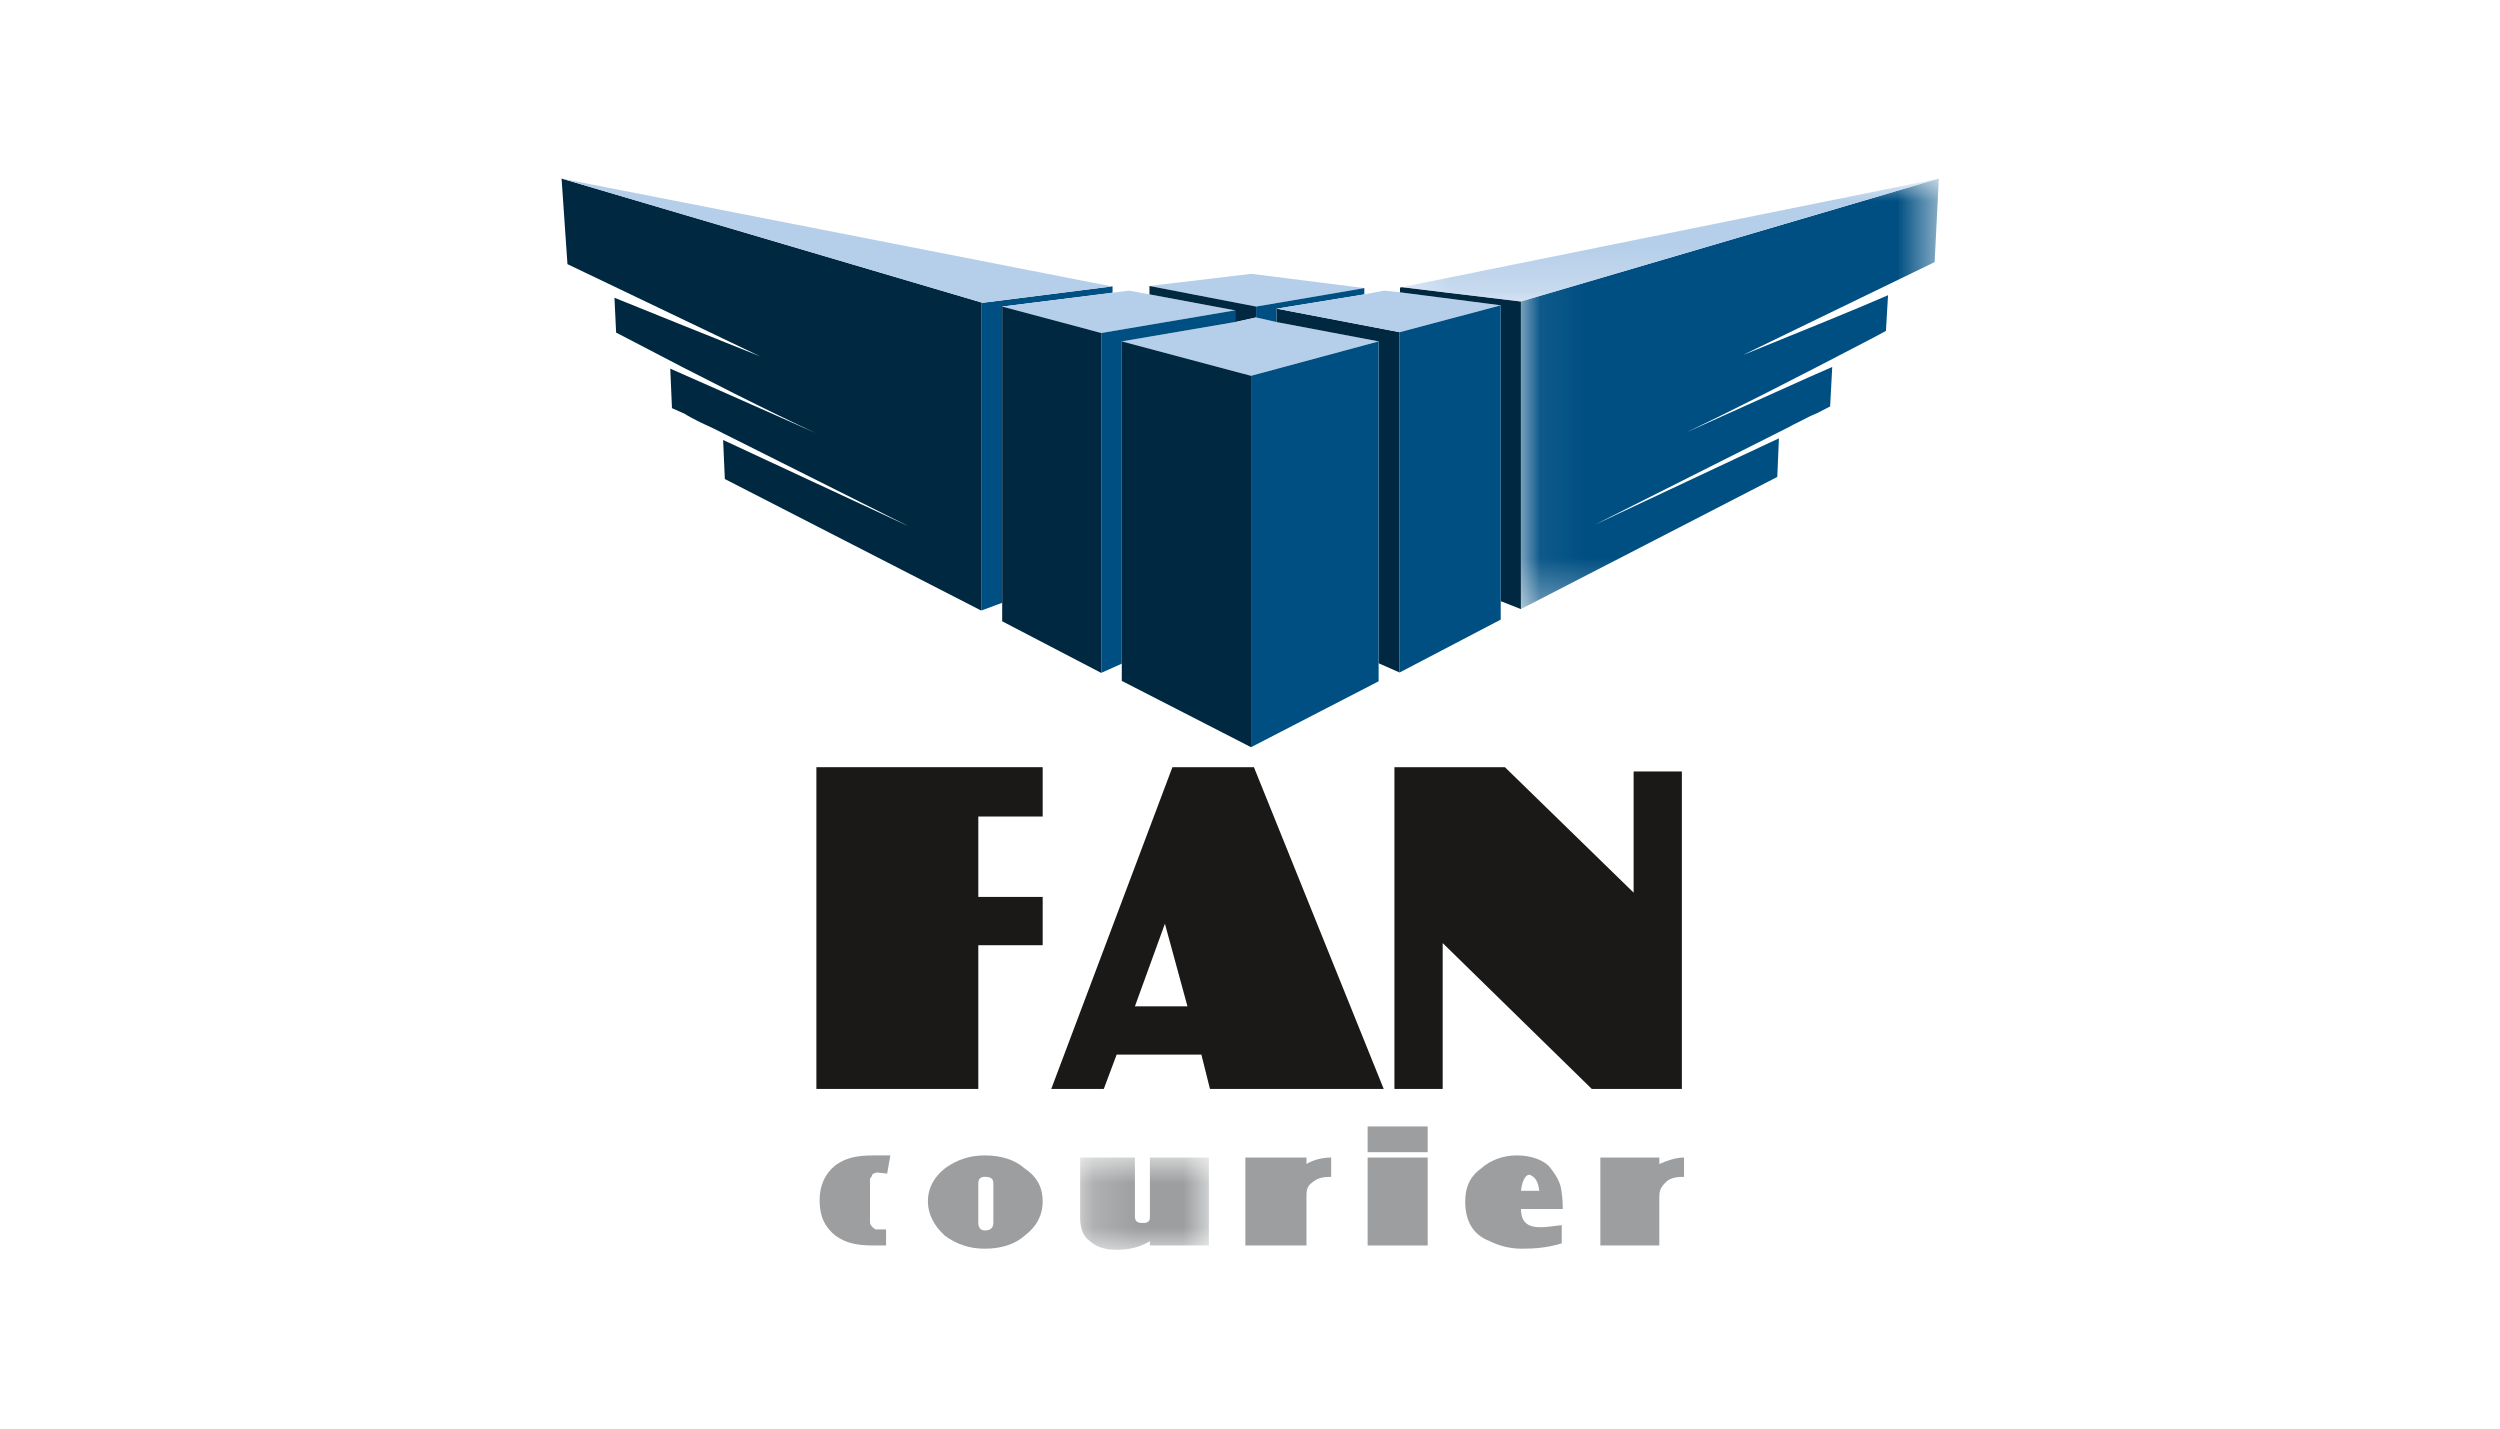 <svg width="56" height="32" viewBox="0 0 56 32" fill="none" xmlns="http://www.w3.org/2000/svg">
<path d="M0 0H56V32H0V0Z" fill="white"/>
<path fill-rule="evenodd" clip-rule="evenodd" d="M37.674 17.281H36.593V19.995L33.71 17.185H31.235V24.392H32.316V21.125L35.656 24.392H37.674V17.281Z" fill="#1B1918"/>
<path fill-rule="evenodd" clip-rule="evenodd" d="M35.007 27.082C35.007 26.866 34.983 26.698 34.959 26.578C34.911 26.409 34.815 26.265 34.695 26.121C34.551 25.977 34.287 25.881 33.974 25.881C33.686 25.881 33.398 25.977 33.182 26.169C32.917 26.361 32.821 26.602 32.821 26.914C32.821 27.346 32.989 27.658 33.373 27.803C33.566 27.899 33.806 27.971 34.095 27.971C34.383 27.971 34.671 27.947 34.983 27.851V27.442C34.791 27.466 34.647 27.49 34.503 27.49C34.214 27.49 34.07 27.37 34.07 27.082H35.007ZM34.479 26.674H34.07C34.095 26.457 34.166 26.313 34.262 26.313C34.383 26.361 34.455 26.457 34.479 26.674Z" fill="#9C9E9F"/>
<path fill-rule="evenodd" clip-rule="evenodd" d="M30.635 27.899H31.98V25.929H30.635V27.899Z" fill="#9C9E9F"/>
<path fill-rule="evenodd" clip-rule="evenodd" d="M37.338 26.457C37.434 26.385 37.554 26.361 37.722 26.361V25.929C37.53 25.929 37.338 26.001 37.169 26.073V25.929H35.848V27.899H37.169V26.794C37.169 26.625 37.242 26.553 37.338 26.457Z" fill="#9C9E9F"/>
<path fill-rule="evenodd" clip-rule="evenodd" d="M30.635 25.809H31.98V25.232H30.635V25.809Z" fill="#9C9E9F"/>
<path fill-rule="evenodd" clip-rule="evenodd" d="M28.088 17.185H26.262L23.548 24.392H24.725L25.013 23.623H26.911L27.103 24.392H30.995L28.088 17.185ZM26.599 22.542H25.422L26.094 20.692L26.599 22.542Z" fill="#1B1918"/>
<path fill-rule="evenodd" clip-rule="evenodd" d="M23.356 21.173V20.091H21.914V18.29H23.356V17.185H18.287V24.392H21.914V21.173H23.356Z" fill="#1B1918"/>
<mask id="mask0_1187_11959" style="mask-type:luminance" maskUnits="userSpaceOnUse" x="24" y="25" width="4" height="3">
<path d="M24.19 25.91H27.108V28H24.19V25.91Z" fill="white"/>
</mask>
<g mask="url(#mask0_1187_11959)">
<path fill-rule="evenodd" clip-rule="evenodd" d="M25.422 27.25V25.929H24.196V27.274C24.196 27.49 24.244 27.683 24.413 27.803C24.581 27.947 24.773 27.995 25.013 27.995C25.277 27.995 25.518 27.947 25.758 27.803V27.899H27.079V25.929H25.758V27.25C25.758 27.298 25.758 27.346 25.71 27.37C25.686 27.394 25.662 27.394 25.59 27.394C25.494 27.394 25.422 27.37 25.422 27.25Z" fill="#9C9E9F"/>
</g>
<path fill-rule="evenodd" clip-rule="evenodd" d="M27.896 25.929V27.899H29.265V26.794C29.265 26.625 29.289 26.553 29.434 26.457C29.53 26.385 29.65 26.361 29.818 26.361V25.929C29.578 25.929 29.386 26.001 29.265 26.073V25.929H27.896Z" fill="#9C9E9F"/>
<path fill-rule="evenodd" clip-rule="evenodd" d="M21.169 26.169C20.929 26.361 20.785 26.602 20.785 26.914C20.785 27.202 20.929 27.466 21.169 27.683C21.434 27.875 21.722 27.971 22.058 27.971C22.419 27.971 22.731 27.875 22.947 27.683C23.235 27.466 23.356 27.202 23.356 26.914C23.356 26.602 23.235 26.361 22.947 26.169C22.731 25.977 22.419 25.881 22.058 25.881C21.722 25.881 21.434 25.977 21.169 26.169ZM21.914 27.394V26.505C21.914 26.409 21.962 26.361 22.058 26.361C22.203 26.361 22.251 26.409 22.251 26.505V27.394C22.251 27.49 22.203 27.562 22.058 27.562C21.962 27.562 21.914 27.49 21.914 27.394Z" fill="#9C9E9F"/>
<path fill-rule="evenodd" clip-rule="evenodd" d="M19.944 25.881H19.584C19.2 25.881 18.96 25.929 18.719 26.097C18.479 26.289 18.359 26.553 18.359 26.89C18.359 27.25 18.479 27.49 18.719 27.683C18.96 27.851 19.2 27.899 19.584 27.899H19.848V27.538H19.608C19.536 27.49 19.488 27.442 19.488 27.37V26.409C19.488 26.385 19.536 26.361 19.536 26.313C19.56 26.289 19.608 26.265 19.656 26.265L19.872 26.289L19.944 25.881Z" fill="#9C9E9F"/>
<path fill-rule="evenodd" clip-rule="evenodd" d="M28.032 6.134H28.023L25.748 6.406L28.136 6.867L30.561 6.453L28.032 6.134Z" fill="#B5CEE9"/>
<path fill-rule="evenodd" clip-rule="evenodd" d="M24.921 6.416H24.902L22.007 6.783H21.988V13.673L22.449 13.503V6.867L24.921 6.557V6.416Z" fill="#004F83"/>
<path fill-rule="evenodd" clip-rule="evenodd" d="M25.288 6.51L24.921 6.557L22.449 6.867L24.667 7.459L27.666 6.952L25.748 6.595L25.288 6.51Z" fill="#B5CEE9"/>
<path fill-rule="evenodd" clip-rule="evenodd" d="M25.748 6.406V6.594L27.666 6.952V7.215L28.136 7.111V6.867L25.748 6.406Z" fill="#002841"/>
<path fill-rule="evenodd" clip-rule="evenodd" d="M28.596 7.215L28.136 7.111L27.666 7.215L25.128 7.647L28.023 8.418L30.881 7.647L28.596 7.215Z" fill="#B5CEE9"/>
<path fill-rule="evenodd" clip-rule="evenodd" d="M28.136 7.111L28.596 7.215V6.914L30.561 6.594V6.453L28.136 6.867V7.111Z" fill="#004F83"/>
<path fill-rule="evenodd" clip-rule="evenodd" d="M27.666 7.214V6.951L24.668 7.459V15.072L25.128 14.866V7.647L27.666 7.214Z" fill="#004F83"/>
<path fill-rule="evenodd" clip-rule="evenodd" d="M28.597 6.914V7.215L30.881 7.647V14.857L31.351 15.064V7.441L28.597 6.914Z" fill="#002841"/>
<path fill-rule="evenodd" clip-rule="evenodd" d="M28.023 8.418L25.128 7.647V15.252L28.023 16.737V8.418Z" fill="#002841"/>
<path fill-rule="evenodd" clip-rule="evenodd" d="M21.988 6.782H22.007L12.579 4L12.711 5.917L17.035 7.986C15.606 7.412 14.525 6.98 13.764 6.67L13.801 7.45L14.036 7.572C15.841 8.521 17.251 9.226 18.285 9.706C16.668 8.991 15.578 8.502 15.014 8.258L15.052 9.142L15.343 9.273C15.427 9.33 15.531 9.377 15.616 9.424C15.738 9.489 15.86 9.536 15.991 9.602L20.362 11.793L16.198 9.856L16.236 10.73L21.97 13.672H21.988V6.782Z" fill="#002841"/>
<path fill-rule="evenodd" clip-rule="evenodd" d="M22.449 13.504V13.917L24.667 15.073V7.459L22.449 6.867V13.504Z" fill="#002841"/>
<path fill-rule="evenodd" clip-rule="evenodd" d="M22.007 6.782L24.902 6.416L12.579 4L22.007 6.782Z" fill="#B5CEE9"/>
<path fill-rule="evenodd" clip-rule="evenodd" d="M28.023 8.418V16.737L30.881 15.261V7.647L28.023 8.418Z" fill="#004F83"/>
<mask id="mask1_1187_11959" style="mask-type:luminance" maskUnits="userSpaceOnUse" x="34" y="4" width="10" height="10">
<path d="M34.057 4.003H43.429V13.657H34.057V4.003Z" fill="white"/>
</mask>
<g mask="url(#mask1_1187_11959)">
<path fill-rule="evenodd" clip-rule="evenodd" d="M40.074 9.565C40.187 9.499 40.299 9.452 40.422 9.386C40.506 9.339 40.61 9.292 40.704 9.254L40.995 9.104L41.042 8.22C40.469 8.465 39.388 8.963 37.771 9.687C38.796 9.198 40.206 8.484 42.02 7.534L42.245 7.412L42.292 6.613C41.54 6.942 40.459 7.374 39.031 7.957L43.336 5.871L43.43 4L34.067 6.754V13.644L39.811 10.683L39.848 9.818L35.703 11.764L40.074 9.565Z" fill="#004F83"/>
</g>
<path fill-rule="evenodd" clip-rule="evenodd" d="M31.003 6.51L30.561 6.595L28.597 6.914L31.351 7.441L33.616 6.839L31.36 6.547L31.003 6.51Z" fill="#B5CEE9"/>
<path fill-rule="evenodd" clip-rule="evenodd" d="M31.36 6.444V6.548L33.616 6.839V13.466L34.068 13.644V6.754L31.417 6.435H31.389L31.36 6.444Z" fill="#002841"/>
<mask id="mask2_1187_11959" style="mask-type:luminance" maskUnits="userSpaceOnUse" x="31" y="4" width="13" height="3">
<path d="M31.352 4.003H43.43V6.761H31.352V4.003Z" fill="white"/>
</mask>
<g mask="url(#mask2_1187_11959)">
<path fill-rule="evenodd" clip-rule="evenodd" d="M31.389 6.434H31.417L34.068 6.754L43.43 4L31.389 6.434Z" fill="#B5CEE9"/>
</g>
<path fill-rule="evenodd" clip-rule="evenodd" d="M33.616 6.839L31.351 7.441V15.064L33.616 13.879V6.839Z" fill="#004F83"/>
</svg>

